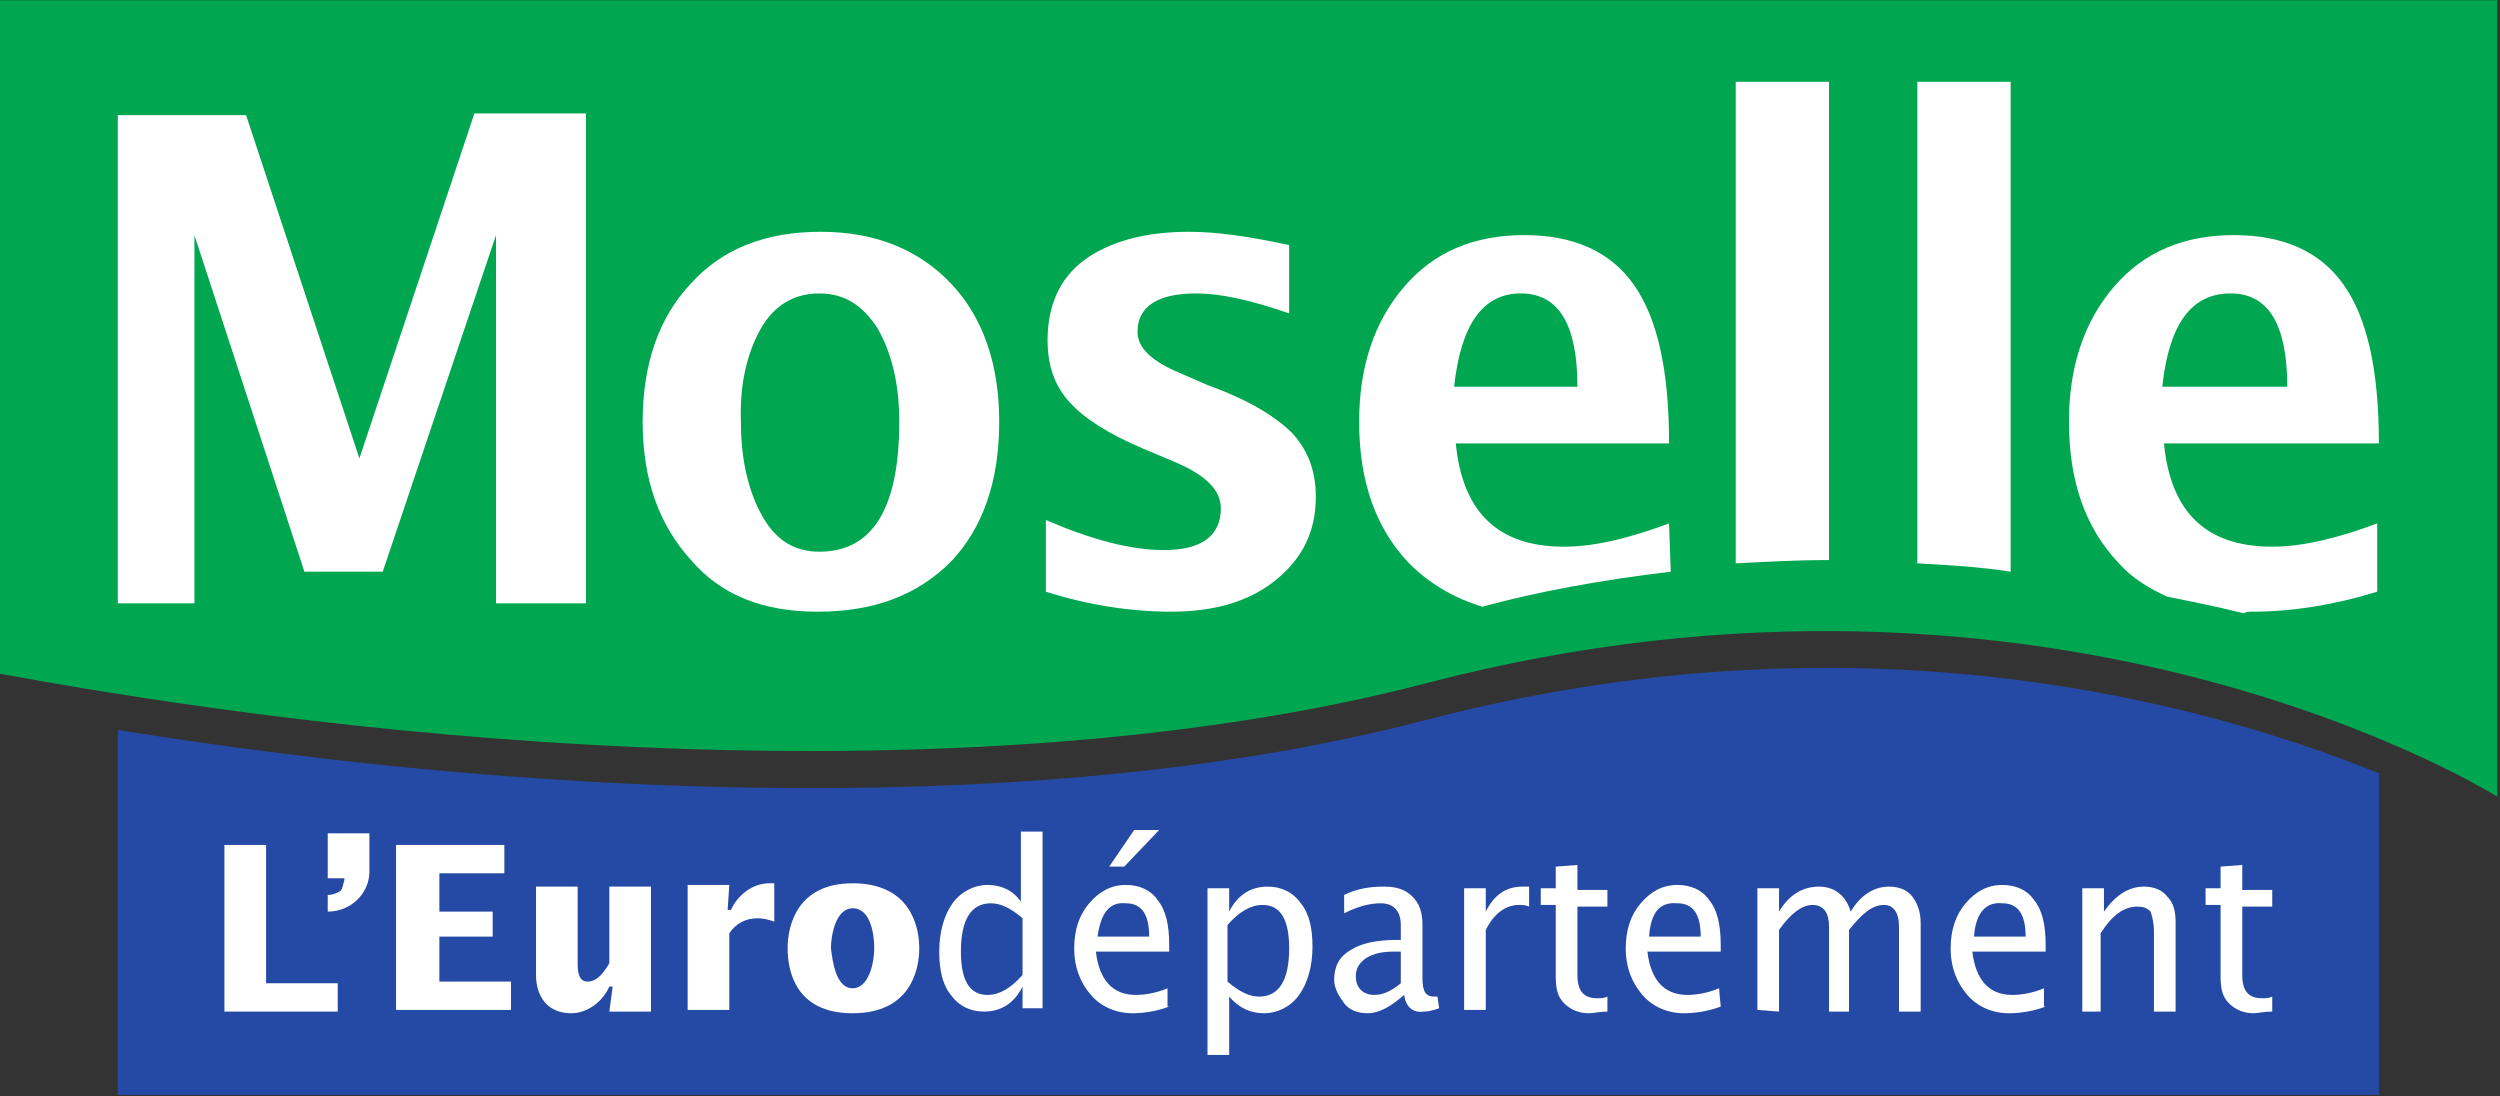 <?xml version="1.0" encoding="utf-8"?>
<!-- Generator: Adobe Illustrator 26.2.1, SVG Export Plug-In . SVG Version: 6.00 Build 0)  -->
<svg version="1.1"
	 id="svg833" xmlns:cc="http://creativecommons.org/ns#" xmlns:dc="http://purl.org/dc/elements/1.1/" xmlns:rdf="http://www.w3.org/1999/02/22-rdf-syntax-ns#" xmlns:svg="http://www.w3.org/2000/svg"
	 xmlns="http://www.w3.org/2000/svg" xmlns:xlink="http://www.w3.org/1999/xlink" x="0px" y="0px" viewBox="0 0 200 87.7"
	 style="enable-background:new 0 0 200 87.7;" xml:space="preserve">
<rect x="0" y="0" width="200" height="87.7" fill="#333333" stroke="none"/>
<style type="text/css">
	.st0{fill:#254AA5;}
	.st1{fill:#00A650;}
	.st2{fill:#FFFFFF;}
</style>
<g id="g841" transform="matrix(1.333,0,0,-1.333,-649.479,59.599)">
	<g id="g2483">
		<path id="path1703" class="st0" d="M572.8,1.5c-22.5-5.9-52.4-4.8-78.5-0.6v-21.9H630v19.3C619.6,2.5,598.9,8.3,572.8,1.5"/>
		<path id="path1705" class="st1" d="M487.1,4.3c27.6-5.1,61.1-7,85.7-0.6c37.8,9.9,64.3-6.8,64.3-6.8v47.8h-150V4.3z"/>
		<g id="g2431">
			<path id="path1707" class="st2" d="M498.8,30.9l6.7-20.5h4.7l6.8,20.2V8.5h5.4v29.4h-6.7l-6.9-20.7L502,37.8h-7.7V8.5h4.6V30.9z"
				/>
			<path id="path1709" class="st2" d="M532.9,25c0.8,1.4,2,2.1,3.5,2.1c1.5,0,2.6-0.7,3.5-2.1c0.8-1.4,1.3-3.2,1.3-5.6
				c0-5.2-1.6-7.8-4.8-7.8c-1.5,0-2.6,0.7-3.4,2.1s-1.3,3.3-1.3,5.6C531.6,21.7,532.1,23.6,532.9,25 M536.3,8c3.4,0,6,1,8,3
				c1.9,2,2.9,4.8,2.9,8.4c0,3.5-1,6.3-2.9,8.3c-1.9,2-4.5,3.1-7.8,3.1c-3.3,0-5.9-1-7.8-3.1c-1.9-2-2.9-4.8-2.9-8.3
				c0-3.5,1-6.2,2.9-8.3C530.5,9,533,8,536.3,8"/>
			<path id="path1711" class="st2" d="M563.8,9.9c1.6,1.3,2.4,2.9,2.4,5c0,1.6-0.5,2.8-1.4,3.8c-1,1-2.6,2-5.1,2.9l-1.6,0.7
				c-1.7,0.7-2.6,1.5-2.6,2.5c0,1.5,1.2,2.3,3.5,2.3c1.5,0,3.3-0.4,5.6-1.2V30c-2.3,0.5-4.3,0.8-6,0.8c-2.7,0-4.8-0.6-6.3-1.7
				c-1.5-1.1-2.2-2.8-2.2-4.8c0-1.5,0.4-2.7,1.3-3.7c0.9-1,2.3-1.9,4.4-2.8l1.9-0.8c1.9-0.8,2.8-1.7,2.8-2.8c0-1.6-1.1-2.5-3.4-2.5
				c-2,0-4.3,0.6-7.1,1.8V9.2c2.5-0.8,5.1-1.2,7.5-1.2C560.1,8,562.2,8.6,563.8,9.9"/>
			<path id="path1713" class="st2" d="M578.5,27.1c2.3,0,3.4-1.9,3.4-5.6h-7.4C574.9,25.2,576.2,27.1,578.5,27.1 M587.4,13.3
				c-2.4-0.9-4.5-1.4-6.3-1.4c-4,0-6.1,2.1-6.5,6.2h12.8c0,4.4-0.7,7.5-2.1,9.5c-1.4,2-3.6,3-6.6,3c-3,0-5.4-1-7.2-3.1
				c-1.8-2.1-2.7-4.8-2.7-8.1c0-3.6,1-6.4,3-8.5c1.2-1.2,2.7-2.1,4.4-2.6c3.3,0.9,7.1,1.6,11.3,2.1L587.4,13.3z"/>
			<path id="path1715" class="st2" d="M597,11.1v28.7h-5.6V10.9C593.3,11,595.1,11.1,597,11.1"/>
			<path id="path1717" class="st2" d="M607.9,39.8h-5.6V10.9c1.8-0.1,3.7-0.2,5.6-0.5V39.8z"/>
			<path id="path1719" class="st2" d="M621.1,27.1c2.3,0,3.4-1.9,3.4-5.6H617C617.4,25.2,618.7,27.1,621.1,27.1 M622.4,8
				c2.4,0,4.9,0.4,7.5,1.2v4.1c-2.4-0.9-4.5-1.4-6.3-1.4c-4,0-6.1,2.1-6.5,6.2H630c0,4.4-0.7,7.5-2.1,9.5s-3.6,3-6.6,3
				c-3,0-5.4-1-7.2-3.1c-1.8-2.1-2.7-4.8-2.7-8.1c0-3.6,1-6.4,3-8.5c0.8-0.9,1.8-1.5,2.9-2c1.5-0.3,3-0.6,4.6-1
				C622,8,622.2,8,622.4,8"/>
		</g>
		<g id="g2439">
			<path id="path1721" class="st2" d="M500.7-6h2.5v-8.3h4.3v-1.7h-6.8V-6z"/>
			<path id="path1723" class="st2" d="M506.9-8v2.7h2.5v-2.3c0-1.3-1.1-2.4-2.5-2.4v1c0.3,0,0.5,0.1,0.7,0.2
				c0.2,0.1,0.2,0.4,0.3,0.7V-8L506.9-8z"/>
			<path id="path1725" class="st2" d="M511-6h6.5v-1.7h-3.9V-10h3.2v-1.5h-3.2v-2.7h4.3v-1.7H511V-6z"/>
			<path id="path1727" class="st2" d="M524-14.5h-0.2c-0.4-0.9-1.3-1.6-2.3-1.6c-1.4,0-2.1,1-2.1,2.3v5.3h2.5v-4.5
				c0-0.5,0-1.2,0.6-1.2c0.6,0,1,0.6,1.3,1.1v4.6h2.5v-7.5h-2.5L524-14.5z"/>
			<path id="path1729" class="st2" d="M530.9-9.9h0.2c0.4,0.9,1.3,1.6,2.3,1.6h0.3v-2.3c-0.3,0.1-0.6,0.2-1,0.2
				c-0.7,0-1.3-0.3-1.7-0.9v-4.6h-2.5v7.5h2.5L530.9-9.9z"/>
			<path id="path1731" class="st2" d="M538.4-14.6c1,0,1.3,1.6,1.3,2.4c0,0.8-0.2,2.4-1.3,2.4c-1,0-1.3-1.6-1.3-2.4
				C537.2-13,537.4-14.6,538.4-14.6 M534.5-12.2c0,1.4,0.6,3.9,3.9,3.9c3.4,0,4-2.5,4-3.9c0-1.4-0.6-3.9-4-3.9
				C535-16.1,534.5-13.6,534.5-12.2"/>
		</g>
		<g id="g2452">
			<path id="path1733" class="st2" d="M548.6-10.4c-0.7,0.6-1.3,0.9-1.9,0.9c-1.2,0-1.8-1-1.8-2.9c0-1.7,0.5-2.6,1.6-2.6
				c0.7,0,1.4,0.4,2.1,1.2V-10.4z M548.6-15.9v1.4c-0.5-1-1.3-1.5-2.3-1.5c-0.8,0-1.5,0.3-2,1c-0.5,0.6-0.7,1.5-0.7,2.6
				c0,1.2,0.3,2.2,0.8,2.9c0.5,0.7,1.3,1.1,2.1,1.1c0.8,0,1.5-0.3,2-1v4.2h1.3v-10.6H548.6z"/>
			<path id="path1735" class="st2" d="M553.8-7.3l1.5,2.2h1.5l-2.1-2.2H553.8z M553.1-11.5h3.1c0,1.4-0.5,2-1.4,2
				C553.8-9.4,553.3-10.1,553.1-11.5 M557.4-15.7c-0.8-0.3-1.6-0.4-2.2-0.4c-1,0-1.9,0.4-2.5,1.1c-0.6,0.7-1,1.6-1,2.8
				c0,1.1,0.3,2,0.9,2.7c0.6,0.7,1.3,1.1,2.2,1.1c0.8,0,1.5-0.3,1.9-0.9c0.5-0.6,0.7-1.5,0.7-2.7l0-0.4h-4.4c0.2-1.7,1-2.6,2.4-2.6
				c0.5,0,1.2,0.1,1.9,0.4V-15.7z"/>
			<path id="path1737" class="st2" d="M560.9-14.2c0.7-0.6,1.3-0.9,1.9-0.9c1.2,0,1.8,1,1.8,2.9c0,1.7-0.5,2.6-1.6,2.6
				c-0.7,0-1.4-0.4-2.1-1.2V-14.2z M559.7-18.6v10h1.3V-10c0.5,1,1.3,1.5,2.3,1.5c0.8,0,1.5-0.3,2-1c0.5-0.6,0.7-1.5,0.7-2.6
				c0-1.2-0.3-2.2-0.8-2.9c-0.5-0.7-1.3-1.1-2.1-1.1c-0.8,0-1.5,0.3-2.1,1v-3.5L559.7-18.6z"/>
			<path id="path1739" class="st2" d="M571.3-14.3v1.9l-0.4,0c-0.7,0-1.2-0.1-1.7-0.4c-0.4-0.3-0.6-0.6-0.6-1.1
				c0-0.3,0.1-0.6,0.3-0.8c0.2-0.2,0.5-0.3,0.8-0.3C570.2-15,570.7-14.8,571.3-14.3 M571.5-15c-0.8-0.7-1.5-1.1-2.2-1.1
				c-0.6,0-1.1,0.2-1.4,0.6s-0.6,0.9-0.6,1.4c0,0.8,0.3,1.4,1,1.8c0.6,0.4,1.6,0.6,2.7,0.6h0.3v0.9c0,0.8-0.4,1.3-1.2,1.3
				c-0.7,0-1.4-0.2-2.2-0.6V-9c0.8,0.4,1.6,0.5,2.4,0.5c0.8,0,1.3-0.2,1.7-0.6s0.6-0.9,0.6-1.7V-14c0-0.8,0.2-1.1,0.7-1.1
				c0.1,0,0.1,0,0.2,0l0.1-0.7c-0.3-0.1-0.6-0.2-0.9-0.2C572-16.1,571.6-15.7,571.5-15"/>
			<path id="path1741" class="st2" d="M575.1-15.9v7.3h1.3V-10c0.5,1,1.2,1.5,2.2,1.5c0.1,0,0.3,0,0.4,0v-1.2
				c-0.2,0.1-0.4,0.1-0.6,0.1c-0.8,0-1.5-0.5-2-1.5v-4.8L575.1-15.9z"/>
			<path id="path1743" class="st2" d="M582.6-16.1c-0.6,0-1.1,0.2-1.5,0.6c-0.4,0.4-0.5,0.9-0.5,1.6v4.3h-0.9v1h0.9v1.3l1.3,0.1
				v-1.5h1.8v-1h-1.8v-4.1c0-1,0.4-1.4,1.2-1.4c0.2,0,0.4,0,0.6,0.1v-0.9C583.2-16,582.9-16.1,582.6-16.1"/>
			<path id="path1745" class="st2" d="M586.2-11.5h3.1c0,1.4-0.5,2-1.4,2C586.8-9.4,586.3-10.1,586.2-11.5 M590.5-15.7
				c-0.8-0.3-1.6-0.4-2.2-0.4c-1,0-1.9,0.4-2.5,1.1c-0.6,0.7-1,1.6-1,2.8c0,1.1,0.3,2,0.9,2.7c0.6,0.7,1.3,1.1,2.2,1.1
				c0.8,0,1.5-0.3,1.9-0.9c0.5-0.6,0.7-1.5,0.7-2.7l0-0.4h-4.4c0.2-1.7,1-2.6,2.4-2.6c0.5,0,1.2,0.1,1.9,0.4L590.5-15.7z"/>
			<path id="path1747" class="st2" d="M592.7-15.9v7.3h1.3V-10c0.6,1,1.4,1.5,2.4,1.5c0.9,0,1.6-0.5,1.9-1.5c0.6,1,1.4,1.5,2.3,1.5
				c0.6,0,1.1-0.2,1.4-0.6c0.3-0.4,0.5-0.9,0.5-1.6v-5.3h-1.3v5.1c0,0.8-0.3,1.3-0.9,1.3c-0.7,0-1.3-0.5-2.1-1.5v-4.9H597v5.1
				c0,0.8-0.3,1.3-1,1.3c-0.6,0-1.3-0.5-2-1.5v-4.9L592.7-15.9z"/>
			<path id="path1749" class="st2" d="M605.7-11.5h3.1c0,1.4-0.5,2-1.4,2C606.4-9.4,605.8-10.1,605.7-11.5 M610-15.7
				c-0.8-0.3-1.6-0.4-2.2-0.4c-1,0-1.9,0.4-2.5,1.1c-0.6,0.7-1,1.6-1,2.8c0,1.1,0.3,2,0.9,2.7c0.6,0.7,1.3,1.1,2.2,1.1
				c0.8,0,1.5-0.3,1.9-0.9c0.5-0.6,0.7-1.5,0.7-2.7l0-0.4h-4.4c0.2-1.7,1-2.6,2.4-2.6c0.5,0,1.2,0.1,1.9,0.4V-15.7z"/>
			<path id="path1751" class="st2" d="M612.2-15.9v7.3h1.3V-10c0.7,1,1.5,1.5,2.4,1.5c0.6,0,1.1-0.2,1.4-0.6
				c0.4-0.4,0.5-0.9,0.5-1.6v-5.3h-1.3v4.8c0,0.5-0.1,0.9-0.2,1.2c-0.2,0.2-0.4,0.3-0.8,0.3c-0.8,0-1.5-0.5-2.2-1.6v-4.7H612.2z"/>
			<path id="path1753" class="st2" d="M622.5-16.1c-0.6,0-1.1,0.2-1.5,0.6c-0.4,0.4-0.5,0.9-0.5,1.6v4.3h-0.9v1h0.9v1.3l1.3,0.1
				v-1.5h1.8v-1h-1.8v-4.1c0-1,0.4-1.4,1.2-1.4c0.2,0,0.4,0,0.6,0.1v-0.9C623.1-16,622.7-16.1,622.5-16.1"/>
		</g>
	</g>
</g>
</svg>
